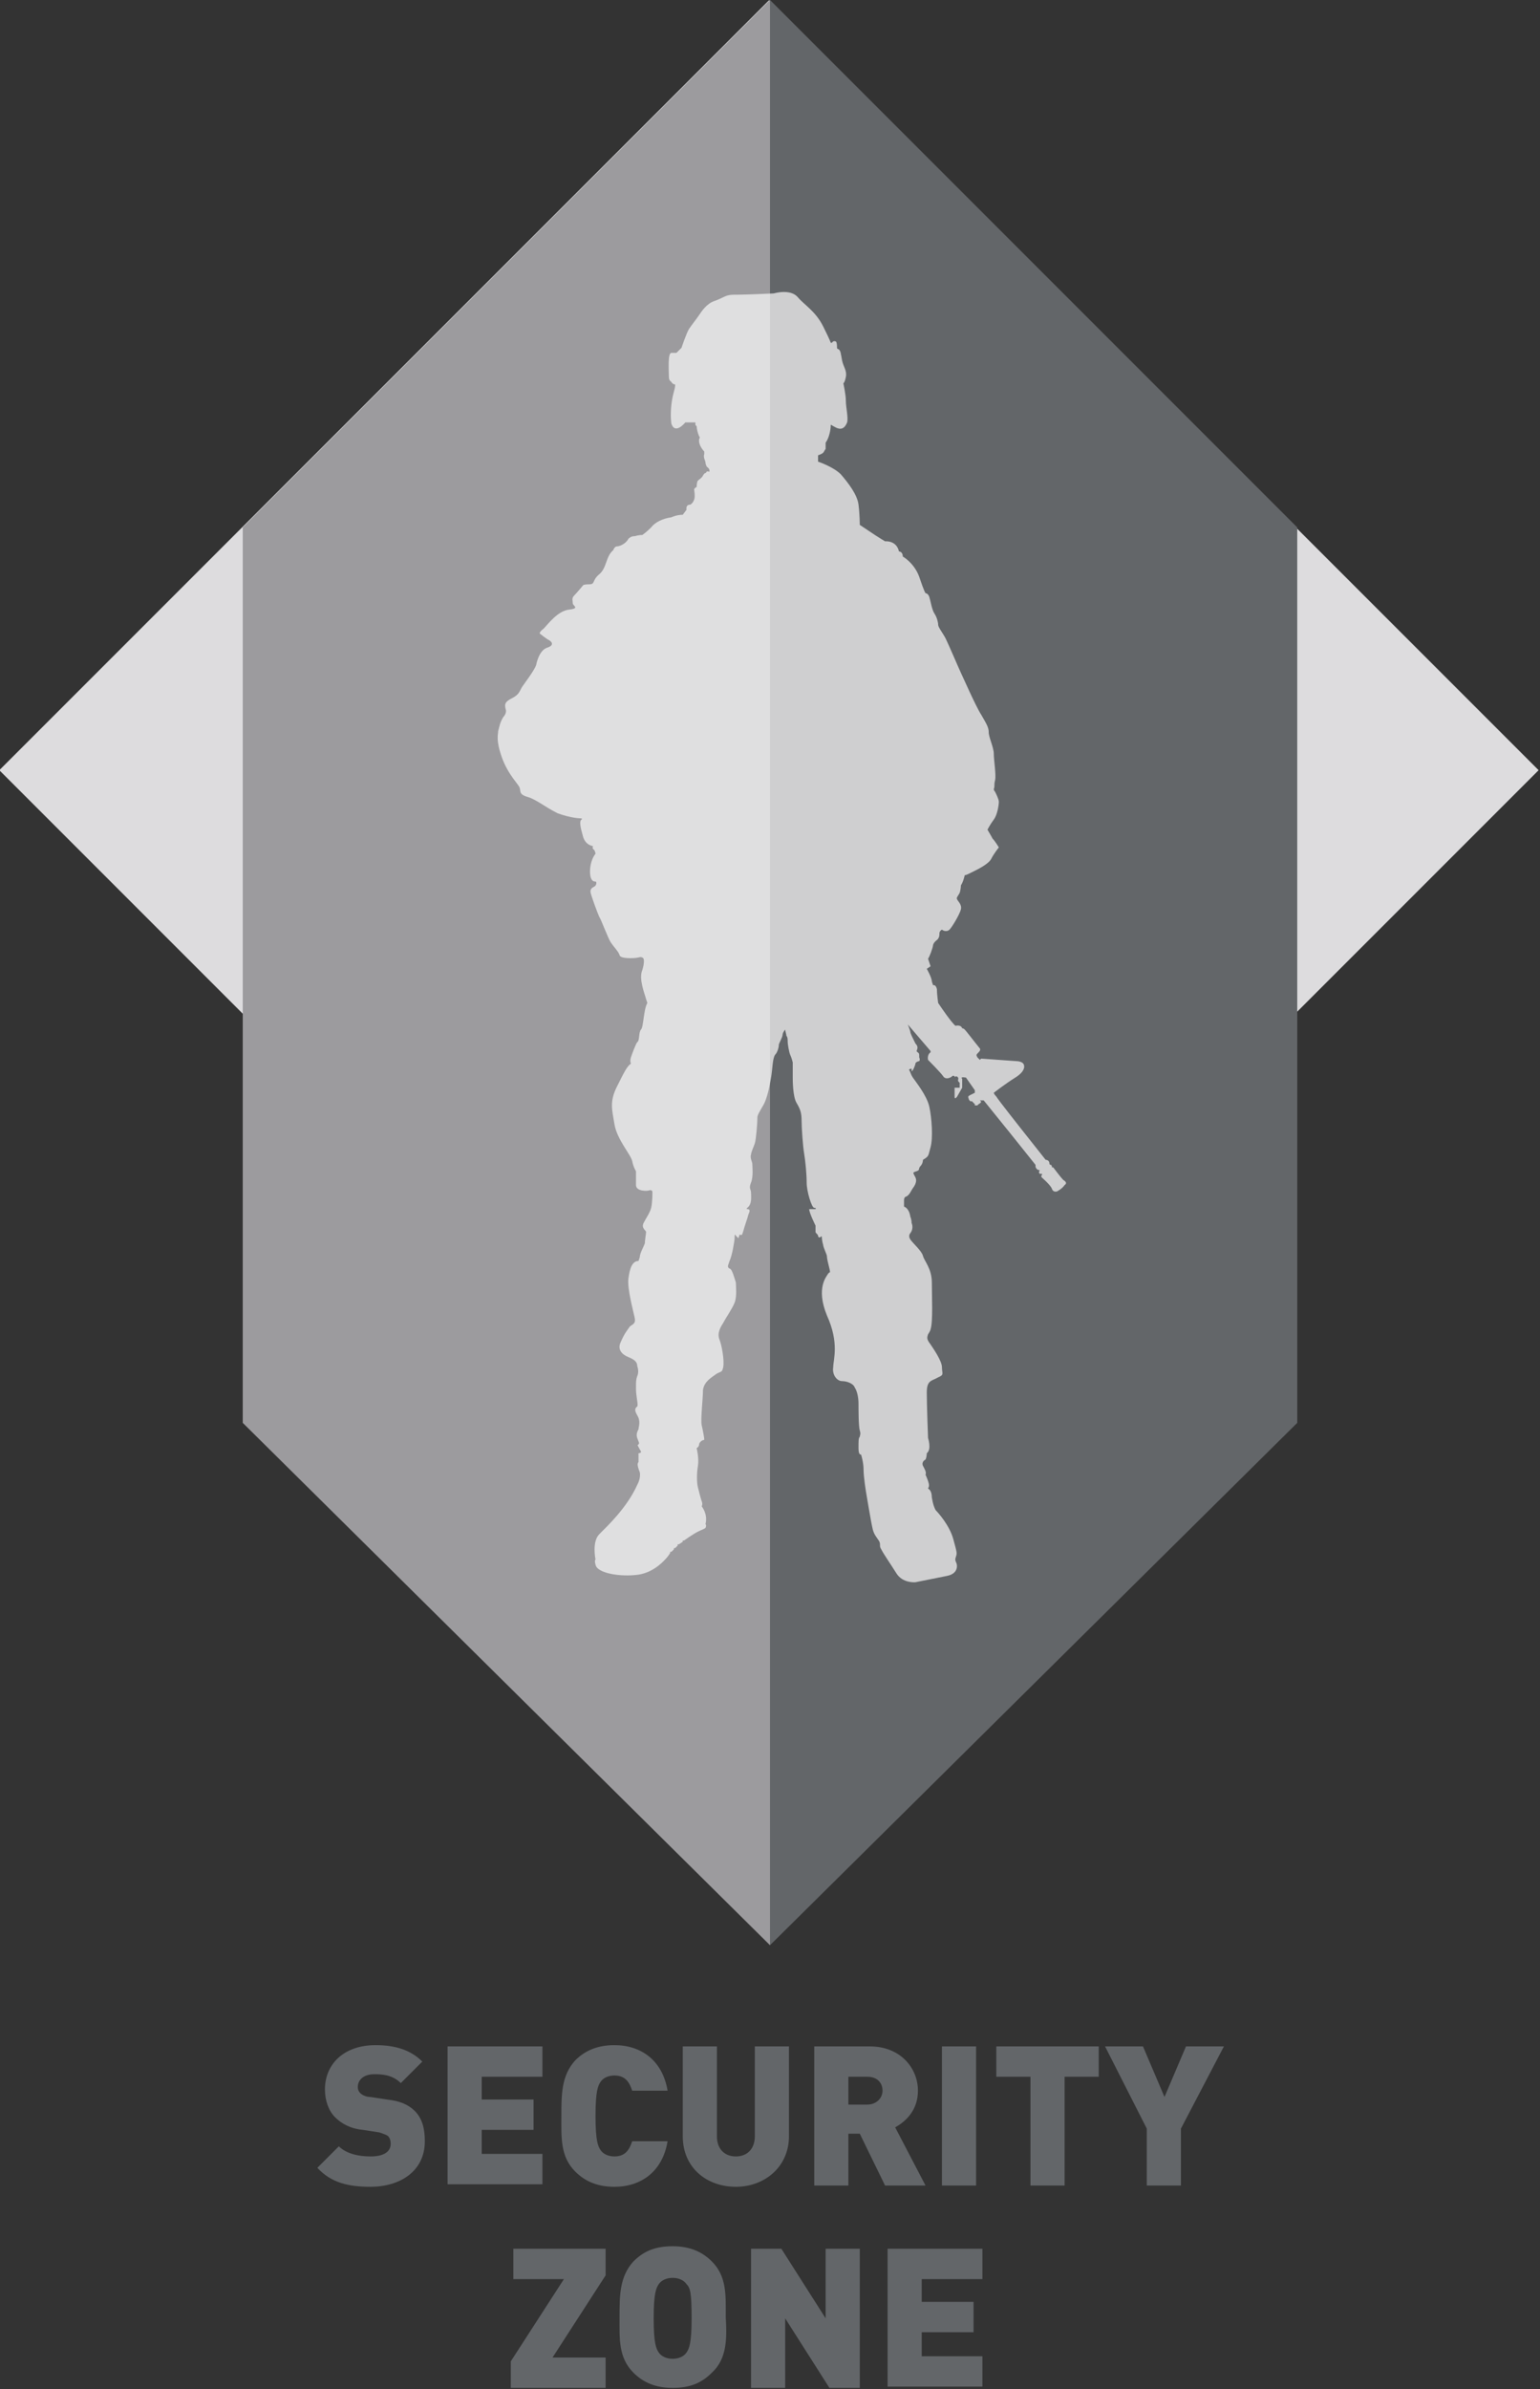 <?xml version="1.0" encoding="utf-8"?>
<!-- Generator: Adobe Illustrator 21.1.0, SVG Export Plug-In . SVG Version: 6.00 Build 0)  -->
<svg xmlns="http://www.w3.org/2000/svg" xmlns:xlink="http://www.w3.org/1999/xlink" version="1.1" id="Layer_1" x="0px" y="0px" viewBox="0 0 121.8 188.9" style="enable-background:new 0 0 121.8 188.9;" xml:space="preserve" width="121.8" height="188.9">
<rect x="0" y="0" width="121.8" height="188.9" fill="#333333" stroke="none"/>
<style type="text/css">
	.st0{fill:#DDDCDE;}
	.st1{fill:#9C9B9E;}
	.st2{fill:#636669;}
	.st3{opacity:0.7;fill:#FDFDFD;}
</style>
<g>
	
		<rect x="17.8" y="17.8" transform="matrix(0.707 -0.707 0.707 0.707 -25.223 60.896)" class="st0" width="86.1" height="86.1"/>
	<g>
		<polygon class="st1" points="19.2,112.5 60.9,153.8 60.9,0 19.2,41.7   "/>
		<polygon class="st2" points="102.6,112.5 60.9,153.8 60.9,0 102.6,41.7   "/>
	</g>
	<g>
		<path class="st2" d="M29.3,172.9c-1.7,0-3.1-0.3-4.2-1.5l1.7-1.7c0.6,0.6,1.6,0.8,2.5,0.8c1.1,0,1.6-0.4,1.6-1    c0-0.3-0.1-0.5-0.2-0.6c-0.1-0.1-0.4-0.2-0.7-0.3l-1.3-0.2c-1-0.1-1.7-0.5-2.2-1c-0.5-0.5-0.8-1.3-0.8-2.2c0-2,1.5-3.5,4-3.5    c1.6,0,2.8,0.4,3.7,1.3l-1.7,1.7c-0.7-0.7-1.6-0.7-2.1-0.7c-0.9,0-1.3,0.5-1.3,1c0,0.1,0,0.3,0.2,0.5c0.1,0.1,0.4,0.3,0.8,0.3    l1.3,0.2c1,0.1,1.7,0.4,2.2,0.9c0.6,0.6,0.8,1.4,0.8,2.4C33.6,171.7,31.6,172.9,29.3,172.9z"/>
		<path class="st2" d="M35.4,172.8v-11h7.5v2.4h-4.8v1.8h4.1v2.4h-4.1v1.9h4.8v2.4H35.4z"/>
		<path class="st2" d="M48.6,172.9c-1.3,0-2.3-0.4-3.1-1.2c-1.2-1.2-1.1-2.7-1.1-4.4c0-1.7,0-3.2,1.1-4.4c0.8-0.8,1.8-1.2,3.1-1.2    c2.1,0,3.8,1.2,4.2,3.6H50c-0.2-0.6-0.5-1.2-1.4-1.2c-0.5,0-0.9,0.2-1.1,0.5c-0.2,0.3-0.4,0.7-0.4,2.7c0,2,0.2,2.4,0.4,2.7    c0.2,0.3,0.6,0.5,1.1,0.5c0.9,0,1.2-0.6,1.4-1.2h2.8C52.4,171.7,50.7,172.9,48.6,172.9z"/>
		<path class="st2" d="M58.2,172.9c-2.3,0-4.2-1.5-4.2-4v-7.1h2.7v7.1c0,1,0.6,1.6,1.5,1.6c0.9,0,1.5-0.6,1.5-1.6v-7.1h2.7v7.1    C62.4,171.3,60.5,172.9,58.2,172.9z"/>
		<path class="st2" d="M70,172.8l-2-4.1h-0.9v4.1h-2.7v-11h4.4c2.4,0,3.8,1.7,3.8,3.5c0,1.5-0.9,2.4-1.8,2.9l2.4,4.6H70z     M68.6,164.2h-1.5v2.2h1.5c0.7,0,1.2-0.5,1.2-1.1C69.8,164.7,69.4,164.2,68.6,164.2z"/>
		<path class="st2" d="M74.5,172.8v-11h2.7v11H74.5z"/>
		<path class="st2" d="M84.2,164.2v8.6h-2.7v-8.6h-2.7v-2.4h8.1v2.4H84.2z"/>
		<path class="st2" d="M93.4,168.3v4.5h-2.7v-4.5l-3.3-6.5h3l1.7,4l1.7-4h3L93.4,168.3z"/>
		<path class="st2" d="M40.4,188.8v-2.1l4.2-6.5h-4v-2.4h7.3v2.1l-4.2,6.5h4.2v2.4H40.4z"/>
		<path class="st2" d="M56.3,187.6c-0.8,0.8-1.7,1.2-3.1,1.2c-1.3,0-2.3-0.4-3.1-1.2c-1.2-1.2-1.1-2.7-1.1-4.4c0-1.7,0-3.2,1.1-4.4    c0.8-0.8,1.7-1.2,3.1-1.2c1.3,0,2.3,0.4,3.1,1.2c1.2,1.2,1.1,2.7,1.1,4.4C57.5,184.9,57.5,186.5,56.3,187.6z M54.3,180.6    c-0.2-0.3-0.6-0.5-1.1-0.5c-0.5,0-0.9,0.2-1.1,0.5c-0.2,0.3-0.4,0.7-0.4,2.7c0,2,0.2,2.4,0.4,2.7c0.2,0.3,0.6,0.5,1.1,0.5    c0.5,0,0.9-0.2,1.1-0.5c0.2-0.3,0.4-0.7,0.4-2.7C54.7,181.3,54.6,180.9,54.3,180.6z"/>
		<path class="st2" d="M65.6,188.8l-3.5-5.5v5.5h-2.7v-11h2.4l3.5,5.5v-5.5h2.7v11H65.6z"/>
		<path class="st2" d="M70.2,188.8v-11h7.5v2.4h-4.8v1.8h4.1v2.4h-4.1v1.9h4.8v2.4H70.2z"/>
	</g>
	<path class="st3" d="M84.1,93.3c-0.2-0.2-0.8-1-0.8-1l-0.1,0c0-0.2-0.1-0.2-0.1-0.2c-0.1,0-0.1-0.1-0.1-0.1c0-0.3-0.3-0.3-0.3-0.3   l-1.9-2.4c0,0-1.9-2.4-2-2.6c-0.2-0.2-0.2-0.3-0.2-0.3s0.9-0.7,1.7-1.2c0.8-0.5,0.7-0.9,0.7-0.9c0-0.4-0.6-0.4-0.6-0.4l-2.8-0.2   l-0.1,0.1l-0.2-0.2c-0.1-0.2-0.1-0.2,0.1-0.4c0.2-0.2,0.1-0.3,0.1-0.3l-0.4-0.5c0,0-0.7-0.9-0.8-1c-0.1-0.1-0.2-0.1-0.2-0.1   c-0.1-0.3-0.5-0.2-0.5-0.2s0,0.1-0.4-0.4c-0.4-0.5-1-1.4-1-1.4s-0.1-0.7-0.1-1.1c-0.1-0.4-0.3-0.3-0.3-0.3l-0.1-0.3   c0-0.3-0.4-1-0.4-1s0.3-0.2,0.3-0.2c0,0-0.2-0.6-0.2-0.6c0.1-0.1,0.4-0.9,0.4-1.1c0.1-0.3,0.4-0.4,0.4-0.5c0.1-0.1,0.1-0.3,0.1-0.4   c0-0.2,0.2-0.3,0.2-0.3c0.1,0.1,0.4,0.2,0.6,0c0.2-0.2,0.8-1.2,0.9-1.6c0.1-0.4-0.3-0.7-0.3-0.8c-0.1-0.1,0.1-0.3,0.2-0.5   c0.1-0.3,0.1-0.6,0.1-0.6c0.2-0.3,0.3-0.8,0.3-0.8c0.1,0,0.3-0.1,0.7-0.3c0.4-0.2,1.2-0.6,1.4-1s0.6-0.9,0.6-0.9   c0,0-0.3-0.5-0.5-0.7c-0.1-0.2-0.4-0.7-0.4-0.7s0.2-0.4,0.5-0.8c0.3-0.4,0.4-1.2,0.4-1.4c0-0.2-0.2-0.6-0.3-0.8   c-0.1-0.1-0.1-0.2-0.1-0.2c0.1-0.3,0-0.3,0.1-0.7c0.1-0.4-0.1-1.6-0.1-2.1c0-0.5-0.4-1.3-0.4-1.7c0-0.4-0.2-0.7-0.6-1.4   c-0.4-0.6-1.5-3.1-1.6-3.3c-0.1-0.2-1-2.3-1.2-2.7c-0.2-0.4-0.6-0.9-0.6-1.1c0-0.2-0.1-0.6-0.3-0.9c-0.2-0.3-0.3-1-0.4-1.3   c-0.1-0.3-0.3-0.3-0.3-0.3s-0.1-0.1-0.5-1.3c-0.4-1.1-1.3-1.6-1.3-1.6c0-0.4-0.3-0.4-0.3-0.4c-0.2-0.9-1.1-0.8-1.1-0.8   s-0.5-0.3-0.8-0.5c-0.3-0.2-1.2-0.8-1.2-0.8s0-0.8-0.1-1.6c-0.1-0.8-0.8-1.7-1.4-2.4c-0.6-0.6-1.8-1-1.8-1s0-0.5,0-0.5   c0,0,0.3-0.1,0.4-0.2c0.1-0.1,0.1-0.2,0.2-0.3c0-0.1,0-0.5,0-0.5c0.3-0.4,0.4-1.1,0.4-1.3c0-0.2,0-0.1,0.4,0.1   c0.4,0.2,0.7,0.1,0.9-0.4c0.1-0.4-0.1-1.2-0.1-1.7c0-0.5-0.2-1.4-0.2-1.4s0.1,0,0.2-0.5c0.1-0.5-0.2-0.8-0.3-1.3   c-0.1-0.5-0.1-0.8-0.3-0.9c-0.1,0-0.1-0.1-0.1-0.1c0-0.5-0.1-0.5-0.1-0.5c-0.2-0.1-0.3,0.1-0.3,0.1l-0.1,0c0,0,0-0.1-0.6-1.3   c-0.6-1.2-1.5-1.7-2-2.3c-0.6-0.7-1.9-0.3-1.9-0.3s-2.2,0.1-2.8,0.1c-0.6,0-0.8,0-1.2,0.2c-0.4,0.2-0.7,0.3-0.7,0.3   c-0.6,0.2-1,0.8-1.2,1.1c-0.2,0.3-0.6,0.8-0.8,1.1c-0.2,0.3-0.6,1.5-0.6,1.5c-0.1,0.1-0.4,0.4-0.4,0.4l-0.4,0   c-0.3,0-0.2,1.4-0.2,1.8c0,0.4,0.1,0.4,0.2,0.5c0.1,0.2,0.3,0.2,0.3,0.2c0,0.4-0.2,0.7-0.3,1.6c-0.1,0.9,0,1.5,0,1.5   c0.3,0.9,1.1-0.1,1.1-0.1H55l0,0.2l0.1,0.1c0,0.2,0.1,0.6,0.2,0.8c0.1,0.1,0,0.2,0,0.2c-0.1,0.5,0.4,1,0.4,1v0.2   c-0.1,0.3,0.1,0.5,0.1,0.7c0,0.1,0.1,0.3,0.1,0.3c0.3,0.2,0.2,0.4,0.2,0.4c-0.3-0.1-0.2,0.1-0.3,0.1c-0.1,0-0.2,0.2-0.2,0.2   c-0.1,0.2-0.3,0.3-0.4,0.4c-0.1,0.1-0.1,0.5-0.1,0.5c-0.2,0.1-0.2,0.2-0.2,0.2s0.1,0.6,0,0.8c-0.1,0.3-0.3,0.4-0.3,0.4   c-0.4,0-0.3,0.4-0.3,0.4L54,40.7c-0.5,0-0.9,0.2-0.9,0.2c-0.7,0.1-1.3,0.4-1.6,0.8c-0.4,0.4-0.7,0.6-0.7,0.6   c-0.4,0-0.5,0.1-0.7,0.1c-0.2,0-0.4,0.2-0.4,0.2c-0.2,0.4-0.7,0.6-0.9,0.6c-0.2,0-0.3,0.3-0.3,0.3c-0.6,0.5-0.5,1.4-1.1,1.9   c-0.6,0.5-0.3,0.8-0.8,0.8c-0.5,0-0.5,0.1-0.5,0.1s-0.5,0.6-0.7,0.8c-0.2,0.2-0.1,0.4-0.1,0.6c0,0.2,0.6,0.4-0.3,0.5   c-0.9,0.1-1.7,1.2-2,1.5c-0.4,0.3-0.3,0.4-0.3,0.4s0.5,0.4,0.7,0.5c0.2,0.1,0.5,0.4-0.1,0.6c-0.7,0.2-0.9,1.4-0.9,1.4   c-0.2,0.5-0.9,1.4-1.1,1.7c-0.2,0.3-0.2,0.6-0.8,0.9c-0.6,0.3-0.6,0.5-0.5,0.9c0.1,0.3-0.2,0.6-0.2,0.6c-0.3,0.5-0.3,0.8-0.4,1.1   c0,0.3-0.2,0.7,0.3,2.1c0.5,1.4,1.4,2.2,1.4,2.4c0.1,0.2-0.1,0.5,0.6,0.7c0.7,0.2,1.4,0.8,2.4,1.3c1.1,0.4,1.8,0.4,1.8,0.4   c0.2,0,0.1,0.1,0.1,0.1c-0.2,0.1-0.1,0.6,0.1,1.3c0.2,0.8,0.9,0.8,0.8,0.8c0,0-0.1,0.2,0.1,0.3c0.1,0.2,0.1,0.3,0.1,0.3   c-0.4,0.5-0.5,1.3-0.4,1.8c0.1,0.4,0.3,0.4,0.4,0.4c0.1,0,0.1,0.3-0.1,0.4c-0.2,0.1-0.3,0.2-0.3,0.4c0,0.2,0.6,1.8,0.7,2   c0.1,0.1,0.7,1.7,0.9,2c0.2,0.3,0.4,0.5,0.6,0.8c0.1,0.2,0.1,0.2,0.1,0.2c0,0.3,1.1,0.3,1.5,0.2c0.3-0.1,0.4,0.1,0.4,0.1   c0.1,0.3-0.1,0.9-0.1,0.9c-0.3,0.7,0.2,1.9,0.3,2.3c0.1,0.3,0.1,0.3,0.1,0.3c-0.3,0.5-0.3,1.9-0.5,2.1c-0.2,0.2-0.1,0.9-0.3,1   c-0.1,0.1-0.4,0.9-0.5,1.2c-0.1,0.3,0,0.5,0,0.5c-0.3,0.2-0.5,0.6-1.1,1.8c-0.6,1.2-0.4,1.8-0.2,3c0.2,1.2,1.3,2.4,1.4,2.9   c0.1,0.5,0.3,0.8,0.3,0.8s0,0.7,0,1.1c0,0.5,0.9,0.5,1.1,0.4c0.2,0,0.2,0.1,0.2,0.2c0,0.1,0,0.8-0.1,1.2c-0.1,0.4-0.4,0.8-0.6,1.2   c-0.2,0.4,0.2,0.6,0.2,0.7c0,0.1-0.1,0.7-0.1,0.9c-0.1,0.3-0.4,0.8-0.4,1.1c-0.1,0.3-0.1,0.3-0.1,0.3c-0.5,0-0.7,0.6-0.8,1.4   c-0.1,0.8,0.4,2.6,0.5,3.1c0.1,0.5-0.2,0.5-0.4,0.7c-0.2,0.3-0.4,0.5-0.7,1.2c-0.3,0.6,0.1,1,0.6,1.2c0.5,0.2,0.7,0.4,0.7,0.7   c0.1,0.3,0.1,0.6,0,0.8c-0.1,0.3-0.1,0.4-0.1,1c0,0.6,0.2,1.3,0.1,1.4c-0.1,0.1-0.3,0.2,0,0.7c0.3,0.5,0.1,0.9,0.1,1.1   c-0.1,0.2-0.2,0.4-0.1,0.7c0.1,0.3,0.2,0.4,0.1,0.5c-0.1,0.1-0.1,0,0.1,0.4c0.3,0.4-0.2,0.2-0.1,0.4c0,0.1,0,0.5,0,0.6   c-0.1,0.1-0.1,0.3,0.1,0.8c0.1,0.5-0.2,1-0.2,1c-0.8,1.8-2.4,3.3-3,3.9c-0.6,0.6-0.3,2-0.3,2c-0.1,0.1,0,0.4,0,0.4   c0.1,0.7,2,1,3.4,0.8c1.3-0.2,2.1-1.2,2.2-1.3c0.1-0.1,0.3-0.4,0.3-0.4v-0.1h0.1l0.2-0.2v-0.1h0.1l0.2-0.2v-0.1h0.1l0.3-0.2v-0.1   h0.1c0,0,0.7-0.5,1.1-0.7c0.4-0.2,0.5-0.2,0.6-0.3c0.1-0.2,0-0.3,0-0.3c0.2-0.8-0.3-1.4-0.3-1.4c0.1-0.2,0-0.4,0-0.4   c-0.1-0.3-0.2-0.7-0.3-1.1c-0.1-0.4-0.1-1.1,0-1.7c0.1-0.6-0.1-1.4-0.1-1.4c0.3-0.2,0.1-0.3,0.3-0.5c0.2-0.2,0.3-0.1,0.3-0.2   c0-0.1-0.1-0.7-0.2-1.1c-0.1-0.5,0.1-2.1,0.1-2.8c0.1-0.7,0.7-1,1.1-1.3c0.4-0.2,0.4-0.1,0.5-0.5c0.1-0.5-0.1-1.7-0.3-2.2   c-0.2-0.5,0.1-1,0.3-1.3c0.2-0.4,0.7-1.1,0.9-1.6c0.2-0.5,0.1-1.3,0.1-1.6c-0.1-0.3-0.3-1.1-0.5-1.1c-0.2-0.1-0.1-0.3-0.1-0.3   l0.1-0.3c0.2-0.4,0.4-1.6,0.4-1.8c0-0.2,0-0.4,0.1-0.2c0.1,0.1,0.2,0.2,0.2,0.2l0.1-0.3c0.1,0.1,0.2,0,0.2,0l0.1-0.3   c0.1-0.4,0.3-0.9,0.4-1.3c0.2-0.4,0-0.4-0.1-0.4c-0.1,0,0-0.1,0-0.1c0.4-0.3,0.3-0.9,0.3-1.2c0-0.3-0.2-0.3,0-0.8   c0.2-0.5,0.1-1.3,0.1-1.5c0-0.1-0.2-0.5-0.1-0.7c0-0.2,0.2-0.6,0.3-0.9c0.1-0.3,0.2-1.6,0.2-1.9c0-0.3,0-0.3,0.4-1   c0.4-0.6,0.6-1.8,0.7-2.4c0.1-0.6,0.1-1.4,0.3-1.7c0.2-0.2,0.3-0.6,0.3-0.8c0-0.1,0.3-0.6,0.3-0.8c0-0.2,0.3-0.5,0.2-0.4   c0,0.1,0.1,0.4,0.1,0.5c0.1,0.1,0.1,0.3,0.1,0.5c0,0.1,0.1,0.8,0.2,1c0.1,0.2,0.2,0.6,0.2,0.6s0,1,0,1.2c0,0.2,0,1.5,0.3,2   c0.3,0.5,0.4,0.8,0.4,1.4c0,0.6,0.1,2,0.2,2.6c0.1,0.6,0.2,1.6,0.2,2.3c0,0.7,0.4,2,0.6,2c0.2,0,0.1,0.1,0.1,0.1L64,95.6   c0,0.3,0.5,1.3,0.5,1.3s0,0.4,0,0.5c0,0.1,0.2,0.2,0.2,0.3c0,0.1,0.1,0.2,0.2,0.1c0.1-0.1,0.1,0,0.1,0s0,0.3,0.1,0.6   c0,0.2,0.3,0.8,0.3,0.9c0,0.2,0.1,0.6,0.2,1c0.1,0.4,0,0.3,0,0.3l-0.1,0.1c-0.1,0.2-1,1.1-0.1,3.3c1,2.2,0.5,3.5,0.5,4.1   c-0.1,0.6,0.3,1.1,0.7,1.1c0.4,0,0.9,0.2,1,0.5c0.2,0.3,0.3,0.8,0.3,1.3c0,0.4,0,1.8,0.1,2.1c0.1,0.3,0,0.4,0,0.5   c-0.1,0.1-0.1,0.3-0.1,0.9c0,0.6,0.2,0.5,0.2,0.5s0.2,0.6,0.2,1.2c0,0.6,0.2,1.8,0.2,1.8s0.4,2.4,0.5,2.8c0.1,0.5,0.3,0.7,0.5,1   c0.2,0.3,0,0.4,0.2,0.7c0.2,0.4,0.7,1.1,1.2,1.9c0.5,0.8,1.5,0.7,1.5,0.7s1.5-0.3,2.5-0.5c1-0.2,0.8-1,0.7-1.1c0-0.1-0.1-0.1,0-0.4   c0.1-0.3,0.1-0.3-0.2-1.4c-0.3-1.1-1.2-2.1-1.4-2.3c-0.1-0.2-0.2-0.4-0.3-1c0-0.6-0.3-0.7-0.3-0.7c0.1-0.2,0.1-0.3,0-0.6   c-0.1-0.3-0.2-0.5-0.2-0.5c0.1-0.2-0.1-0.5-0.2-0.7c-0.1-0.2,0-0.4,0.2-0.5c0.1-0.2,0.1-0.5,0.1-0.5c0.4-0.3,0.1-1.2,0.1-1.2   s-0.1-2.6-0.1-3.6c0-1,0.4-0.9,0.9-1.2c0.5-0.2,0.3-0.3,0.3-0.8c0-0.5-0.7-1.5-0.9-1.8c-0.3-0.4-0.3-0.5-0.2-0.8   c0.2-0.3,0.2-0.4,0.2-0.4c0.2-0.6,0.1-2.6,0.1-3.7c0-1.1-0.6-1.7-0.7-2.1c-0.1-0.4-0.8-1-1-1.3c-0.2-0.3,0-0.5,0-0.5   c0.3-0.4,0.1-0.8,0.1-0.8c0-0.3-0.1-0.5-0.1-0.5c-0.1-0.7-0.5-0.8-0.5-0.8s0-0.2,0-0.5c0-0.3,0.2-0.3,0.2-0.3   c0.3-0.2,0.3-0.4,0.6-0.8c0.3-0.5,0.1-0.7,0-0.9c-0.1-0.2-0.1-0.2,0.2-0.3c0.3-0.1,0.1-0.2,0.3-0.4c0.2-0.2,0.2-0.5,0.2-0.5   c0.5-0.3,0.4-0.3,0.6-1c0.2-0.7,0.1-2.3-0.1-3.2c-0.2-0.9-1.1-2-1.3-2.3c-0.2-0.3-0.2-0.5-0.3-0.6c0-0.1,0.2-0.1,0.2-0.1l0,0.2   c0.1,0,0.3-0.5,0.3-0.6c0-0.1,0.2-0.2,0.3-0.2c0.1-0.1,0-0.3,0-0.3s0-0.1,0-0.2c0-0.2-0.2-0.2-0.2-0.3c0-0.1,0.2-0.3-0.1-0.6   c-0.2-0.4-0.4-0.8-0.4-0.9c0-0.1-0.2-0.6-0.2-0.6l1.8,2.1l0,0.1c-0.3,0.2-0.2,0.6-0.2,0.6s1,1,1.2,1.3c0.2,0.3,0.6,0.1,0.7,0   c0.1-0.1,0.2,0,0.2,0c0,0.1,0.1,0,0.1,0c0.2,0,0.2,0.2,0.2,0.2c-0.1,0.2,0.1,0.3,0.1,0.3l0,0.4L75.5,86l0,0.7c0,0.3,0.2,0,0.2,0   l0.4-0.7l0-0.7c-0.2-0.2,0.3-0.1,0.3-0.1l0.7,1l0,0.2c0,0-0.2,0.1-0.4,0.2c-0.2,0.1-0.1,0.2-0.1,0.2c0,0.2,0.2,0.3,0.2,0.3   c0-0.1,0.1,0,0.1,0l0.2,0.2l0,0.1h0.2l0.1-0.1c0.2-0.1,0.2-0.2,0.2-0.2l-0.1-0.1C77.7,87,77.8,87,77.8,87l2.1,2.6l2,2.5v0.1   c0,0.2,0.2,0.3,0.2,0.3c0.2,0,0.1,0.1,0.1,0.1c-0.1,0.1,0.1,0.3,0.1,0.2c0,0,0.2,0,0.1,0.1c-0.1,0.1,0,0.2,0,0.2s0.7,0.6,0.8,0.9   c0.1,0.3,0.4,0.2,0.4,0.2s0.4-0.2,0.6-0.5C84.5,93.5,84.1,93.3,84.1,93.3z"/>
</g>
</svg>
